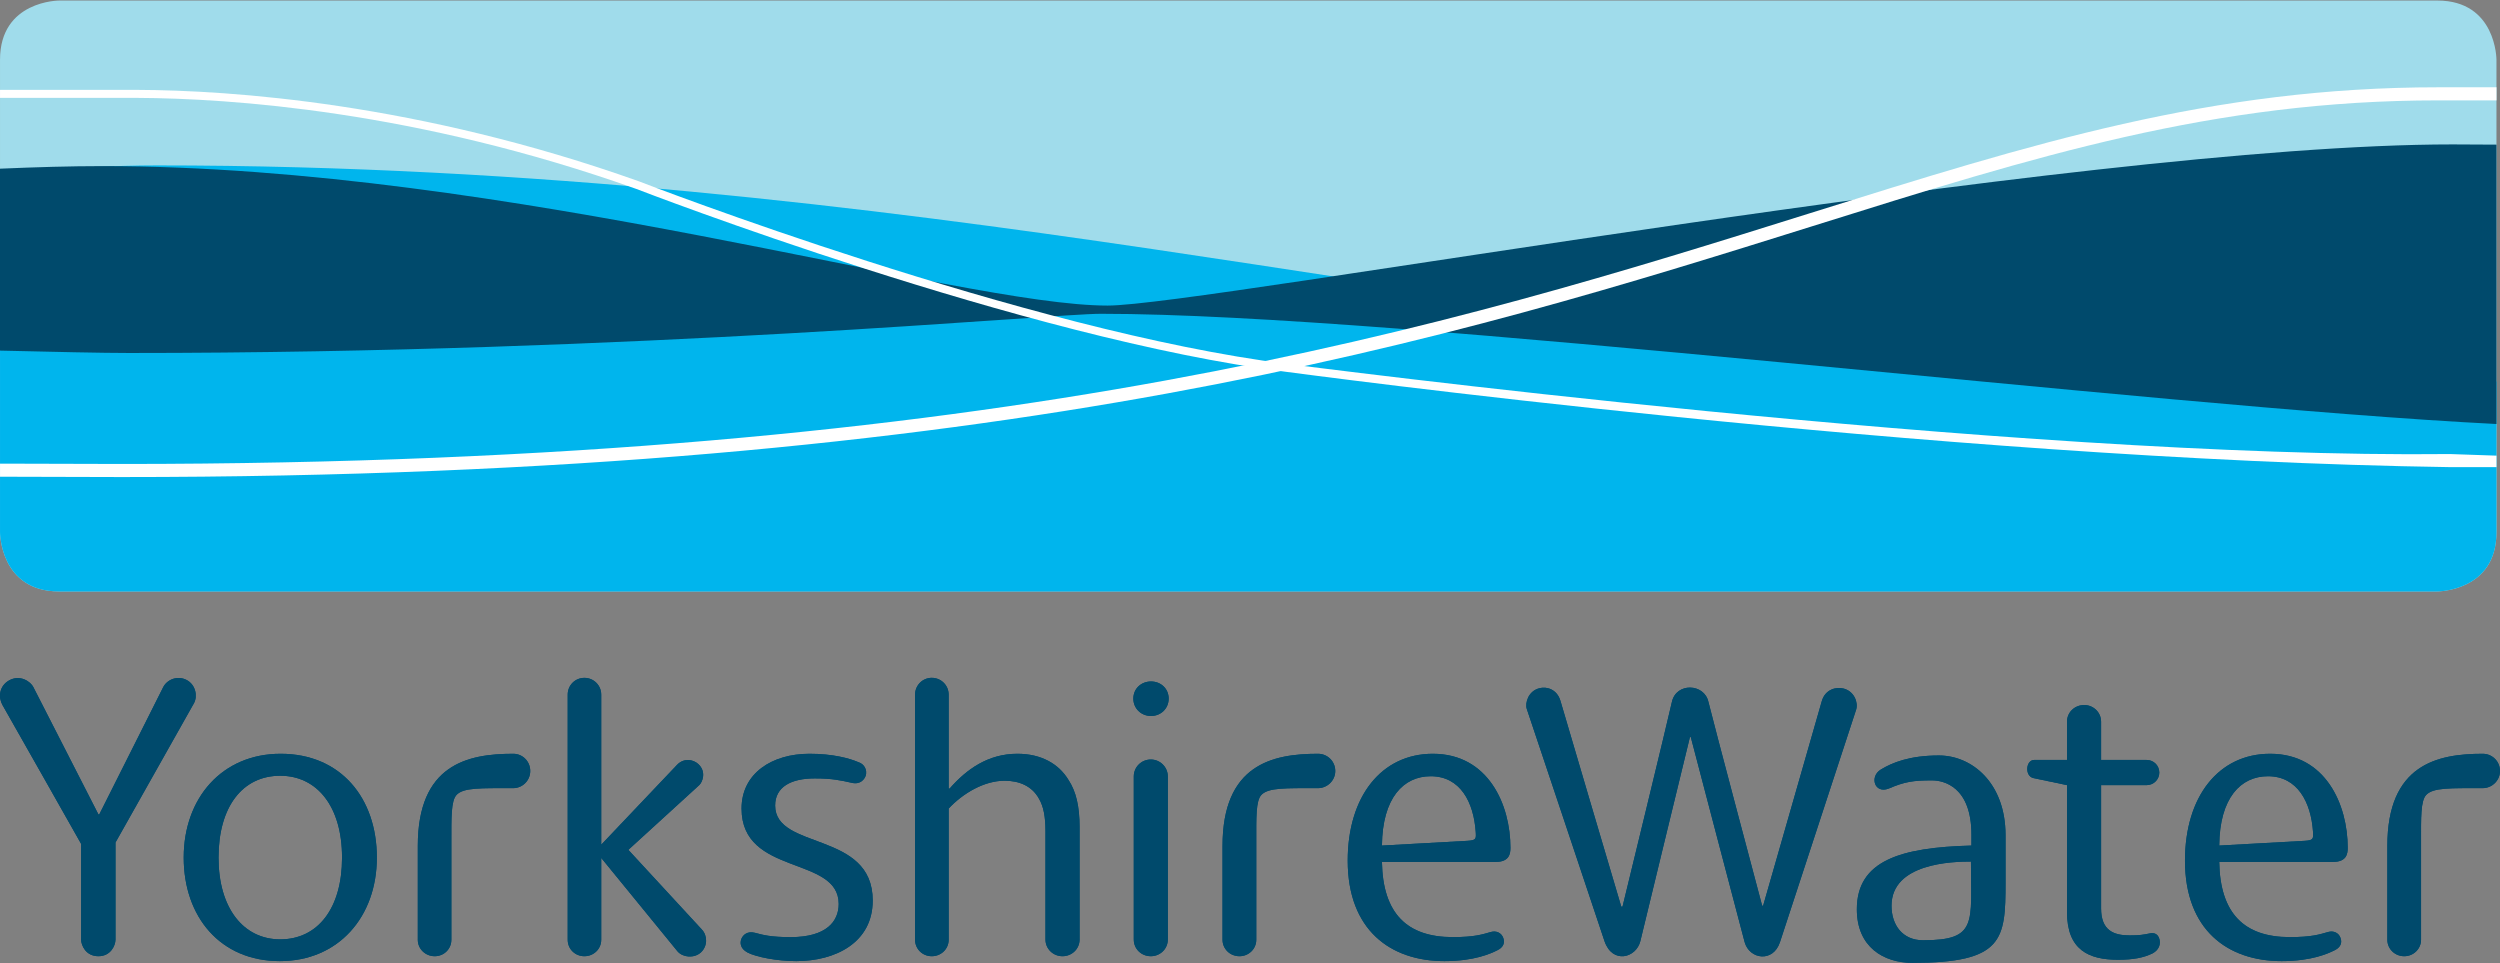 <svg width="628" height="242" xmlns="http://www.w3.org/2000/svg" xmlns:xlink="http://www.w3.org/1999/xlink" xml:space="preserve" overflow="hidden"><rect width="100%" height="100%" fill="#808080" stroke="none"/><g transform="translate(-42 -36)"><path d="M331.137 215.855C333.623 215.855 335.572 213.969 335.572 211.483 335.572 209.003 333.623 207.185 331.137 207.185 328.652 207.185 326.693 209.003 326.693 211.483 326.693 213.969 328.652 215.855 331.137 215.855" fill="#004A6C"/><path d="M331.137 215.855C333.623 215.855 335.572 213.969 335.572 211.483 335.572 209.003 333.623 207.185 331.137 207.185 328.652 207.185 326.693 209.003 326.693 211.483 326.693 213.969 328.652 215.855 331.137 215.855" fill="#004A6C"/><path d="M127.92 251.421C127.92 264.192 121.834 271.966 112.388 271.966 103.191 271.966 96.897 264.192 96.897 251.421 96.897 238.551 102.993 230.866 112.388 230.866 121.615 230.866 127.92 238.551 127.92 251.421M136.668 251.421C136.668 236.467 127.587 225.348 112.502 225.348 97.778 225.348 88.144 236.467 88.144 251.421 88.144 266.313 97.345 277.432 112.289 277.432 127.019 277.432 136.668 266.313 136.668 251.421" fill="#004A6C"/><path d="M331.091 226.786C328.704 226.786 326.802 228.693 326.802 231.048L326.802 272.002C326.802 274.368 328.704 276.202 331.091 276.202 333.425 276.202 335.358 274.368 335.358 272.002L335.358 231.048C335.358 228.693 333.425 226.786 331.091 226.786" fill="#004A6C"/><path d="M310.389 231.893C307.961 227.907 303.595 225.348 297.567 225.348 290.236 225.348 284.791 229.22 280.534 234.102L280.304 234.102 280.304 210.493C280.304 208.154 278.413 206.268 276.053 206.268 273.734 206.268 271.864 208.154 271.864 210.493L271.864 272.07C271.864 274.384 273.734 276.202 276.053 276.202 278.413 276.202 280.304 274.384 280.304 272.07L280.304 239.104C283.921 235.243 289.24 232.117 294.357 232.117 298.03 232.117 301.261 233.45 303.017 236.681 304.106 238.551 304.622 241.099 304.622 244.773L304.622 272.008C304.622 274.368 306.565 276.202 308.894 276.202 311.26 276.202 313.193 274.368 313.193 272.008L313.193 243.777C313.193 238.551 312.317 234.816 310.389 231.893" fill="#004A6C"/><path d="M236.719 238.348C236.719 233.654 240.726 231.538 246.671 231.538 251.084 231.538 253.21 232.033 256.003 232.653 258.228 233.159 259.192 231.632 259.458 230.871 259.916 229.454 259.124 227.912 257.644 227.464 255.341 226.474 251.23 225.348 245.332 225.348 235.948 225.348 228.278 230.246 228.278 239.104 228.278 256.111 252.679 250.879 252.679 263.067 252.679 267.402 249.657 271.408 240.632 271.408 235.536 271.408 233.661 270.851 231.618 270.314 229.737 269.83 228.617 270.851 228.216 271.888 227.872 272.831 227.893 274.248 229.774 275.269 231.936 276.4 237.214 277.432 242.023 277.432 251.788 277.432 261.229 272.831 261.229 262.207 261.229 244.653 236.719 249.639 236.719 238.348" fill="#004A6C"/><path d="M170.922 225.348C159.365 225.348 146.949 228.089 146.949 248.509L146.949 272.07C146.949 274.384 148.876 276.202 151.2 276.202 153.524 276.202 155.384 274.384 155.384 272.07L155.384 247.482C155.384 241.422 155.28 237.129 156.708 235.649 158.474 233.841 162.622 233.982 170.922 233.982 173.261 233.982 175.2 232.049 175.2 229.678 175.2 227.266 173.298 225.348 170.922 225.348" fill="#004A6C"/><path d="M373.076 225.348C361.582 225.348 349.098 228.089 349.098 248.509L349.098 272.07C349.098 274.384 351 276.202 353.355 276.202 355.668 276.202 357.58 274.384 357.58 272.07L357.58 247.482C357.58 241.422 357.445 237.129 358.878 235.649 360.67 233.841 364.823 233.982 373.076 233.982 375.437 233.982 377.422 232.049 377.422 229.678 377.422 227.266 375.483 225.348 373.076 225.348" fill="#004A6C"/><g><path d="M665.653 225.348C654.184 225.348 641.7 228.089 641.7 248.509L641.7 272.07C641.7 274.384 643.602 276.202 645.952 276.202 648.25 276.202 650.167 274.384 650.167 272.07L650.167 247.482C650.167 241.422 650.047 237.129 651.491 235.649 653.273 233.841 657.389 233.982 665.653 233.982 668.013 233.982 669.998 232.049 669.998 229.678 669.998 227.266 668.07 225.348 665.653 225.348" fill="#004A6C"/></g><path d="M88.821 206.783C86.622 205.658 83.986 206.627 82.97 208.67 82.204 210.155 66.932 240.594 66.932 240.594L66.729 240.594C66.729 240.594 51.191 210.17 50.363 208.576 49.753 207.315 47.085 205.298 44.22 206.955 41.797 208.378 41.515 211.145 42.625 213.109 43.24 214.135 62.378 247.982 62.378 247.982L62.378 272.028C62.378 273.409 63.509 276.202 66.729 276.202 69.813 276.202 71.012 273.493 71.012 272.028L71.012 247.633C71.012 247.633 90.171 213.599 90.738 212.614 91.681 210.858 91.166 207.971 88.821 206.783" fill="#004A6C"/><path d="M218.3 269.491C216.831 267.902 199.892 249.54 199.892 249.54L199.892 249.431C199.892 249.431 217.003 233.826 217.649 233.221 218.446 232.492 219.525 229.85 217.394 227.912 216.091 226.719 213.736 226.369 212.063 228.141 211.396 228.855 193.134 248.076 193.134 248.076L193.03 248.076 193.03 210.493C193.03 208.154 191.138 206.278 188.799 206.278 186.454 206.278 184.604 208.154 184.604 210.493L184.604 272.07C184.604 274.384 186.454 276.202 188.799 276.202 191.138 276.202 193.03 274.384 193.03 272.07L193.03 251.525 193.134 251.64C193.134 251.64 211.146 273.727 212.209 274.998 213.517 276.504 216.299 276.801 218.045 275.269 219.77 273.685 219.77 271.049 218.3 269.491" fill="#004A6C"/><path d="M421.424 248.972C421.424 238.124 415.854 225.348 401.932 225.348 389.041 225.348 380.543 236.035 380.543 252.187 380.543 269.616 391.276 277.432 404.844 277.432 412.384 277.432 416.516 275.514 418.126 274.712 419.673 273.956 420.059 272.831 419.621 271.606 419.157 270.314 417.86 269.72 416.479 270.121 414.4 270.71 412.467 271.403 406.934 271.403 395.507 271.403 389.374 265.552 389.145 252.51L417.745 252.51C421.153 252.51 421.424 250.426 421.424 248.972M410.586 247.216 389.145 248.404C389.265 236.363 394.595 230.991 401.4 230.991 408.903 230.991 412.186 237.624 412.691 244.903 412.816 246.711 412.858 247.086 410.586 247.216" fill="#004A6C"/><path d="M631.748 248.972C631.748 238.124 626.204 225.348 612.266 225.348 599.35 225.348 590.867 236.035 590.867 252.187 590.867 269.616 601.585 277.432 615.153 277.432 622.687 277.432 626.835 275.514 628.45 274.712 629.987 273.956 630.383 272.831 629.94 271.606 629.492 270.314 628.164 269.72 626.804 270.121 624.719 270.71 622.786 271.403 617.19 271.403 605.821 271.403 599.694 265.552 599.475 252.51L628.065 252.51C631.483 252.51 631.748 250.426 631.748 248.972M620.926 247.216 599.475 248.404C599.574 236.363 604.92 230.991 611.714 230.991 619.202 230.991 622.521 237.624 623.026 244.903 623.115 246.711 623.161 247.086 620.926 247.216" fill="#004A6C"/><g><path d="M514.415 229.339C517.306 227.563 521.72 225.775 529.056 225.775 537.325 225.775 545.792 232.632 545.792 245.804L545.792 257.778C545.792 272.081 545.177 277.869 522.402 277.869 515.175 277.869 508.438 273.92 508.438 264.416 508.438 252.182 519.401 248.873 537.226 248.404L537.226 245.695C537.226 233.56 530.202 232.033 527.331 232.033 522.631 232.033 520.459 232.361 516.441 234.086 512.888 235.477 511.57 231.116 514.415 229.339M537.101 252.422C532.448 252.422 517.15 252.833 517.15 263.525 517.15 268.392 519.938 272.195 525.07 272.195 538.82 272.195 537.101 267.86 537.101 252.422" fill="#004A6C"/></g><path d="M584.443 271.898C584.052 270.512 583.015 270.247 582.015 270.476 580.353 270.809 579.493 270.971 576.976 270.971 572.949 270.971 569.796 269.746 569.796 264.192L569.796 233.226 581.238 233.226C582.989 233.226 584.417 231.799 584.417 230.084 584.417 228.297 582.989 226.901 581.238 226.901L569.796 226.901 569.796 217.303C569.796 214.927 567.863 213.104 565.555 213.104 563.148 213.104 561.23 214.927 561.23 217.303L561.23 226.901 552.993 226.901C550.846 226.901 550.544 231.002 552.836 231.465 554.358 231.799 561.23 233.226 561.23 233.226L561.23 265.088C561.23 274.623 566.675 277.088 574.032 277.088 577.956 277.088 580.452 276.572 582.676 275.514 584.443 274.597 584.771 273.06 584.443 271.898" fill="#004A6C"/><path d="M505.088 208.956C503.259 208.472 500.508 209.154 499.643 212.088 498.643 215.511 484.892 263.525 484.892 263.525L484.658 263.525C484.658 263.525 472.153 216.516 471.163 212.338 470.157 207.659 463.055 207.362 461.977 212.338 460.825 217.543 449.571 263.76 449.571 263.76L449.268 263.76C449.268 263.76 434.247 213.062 433.986 212.056 433.132 209.154 430.547 208.404 428.745 208.868 425.853 209.571 425.04 212.65 425.535 214.114 426.431 216.694 442.167 263.832 445.053 272.43 447.075 278.286 453.02 276.598 454.052 272.43 455.078 268.1 466.51 221.154 466.51 221.154L466.723 221.154C466.723 221.154 479.916 271.492 480.25 272.654 481.443 276.994 487.419 277.895 489.133 272.654 489.41 271.737 508.042 214.922 508.251 214.297 508.834 212.577 507.855 209.66 505.088 208.956" fill="#004A6C"/><path d="M127.92 251.421C127.92 264.192 121.834 271.966 112.388 271.966 103.191 271.966 96.897 264.192 96.897 251.421 96.897 238.551 102.993 230.866 112.388 230.866 121.615 230.866 127.92 238.551 127.92 251.421M136.668 251.421C136.668 236.467 127.587 225.348 112.502 225.348 97.778 225.348 88.144 236.467 88.144 251.421 88.144 266.313 97.345 277.432 112.289 277.432 127.019 277.432 136.668 266.313 136.668 251.421" fill="#004A6C"/><path d="M331.091 226.786C328.704 226.786 326.802 228.693 326.802 231.048L326.802 272.002C326.802 274.368 328.704 276.202 331.091 276.202 333.425 276.202 335.358 274.368 335.358 272.002L335.358 231.048C335.358 228.693 333.425 226.786 331.091 226.786" fill="#004A6C"/><path d="M310.389 231.893C307.961 227.907 303.595 225.348 297.567 225.348 290.236 225.348 284.791 229.22 280.534 234.102L280.304 234.102 280.304 210.493C280.304 208.154 278.413 206.268 276.053 206.268 273.734 206.268 271.864 208.154 271.864 210.493L271.864 272.07C271.864 274.384 273.734 276.202 276.053 276.202 278.413 276.202 280.304 274.384 280.304 272.07L280.304 239.104C283.921 235.243 289.24 232.117 294.357 232.117 298.03 232.117 301.261 233.45 303.017 236.681 304.106 238.551 304.622 241.099 304.622 244.773L304.622 272.008C304.622 274.368 306.565 276.202 308.894 276.202 311.26 276.202 313.193 274.368 313.193 272.008L313.193 243.777C313.193 238.551 312.317 234.816 310.389 231.893" fill="#004A6C"/><path d="M236.719 238.348C236.719 233.654 240.726 231.538 246.671 231.538 251.084 231.538 253.21 232.033 256.003 232.653 258.228 233.159 259.192 231.632 259.458 230.871 259.916 229.454 259.124 227.912 257.644 227.464 255.341 226.474 251.23 225.348 245.332 225.348 235.948 225.348 228.278 230.246 228.278 239.104 228.278 256.111 252.679 250.879 252.679 263.067 252.679 267.402 249.657 271.408 240.632 271.408 235.536 271.408 233.661 270.851 231.618 270.314 229.737 269.83 228.617 270.851 228.216 271.888 227.872 272.831 227.893 274.248 229.774 275.269 231.936 276.4 237.214 277.432 242.023 277.432 251.788 277.432 261.229 272.831 261.229 262.207 261.229 244.653 236.719 249.639 236.719 238.348" fill="#004A6C"/><path d="M170.922 225.348C159.365 225.348 146.949 228.089 146.949 248.509L146.949 272.07C146.949 274.384 148.876 276.202 151.2 276.202 153.524 276.202 155.384 274.384 155.384 272.07L155.384 247.482C155.384 241.422 155.28 237.129 156.708 235.649 158.474 233.841 162.622 233.982 170.922 233.982 173.261 233.982 175.2 232.049 175.2 229.678 175.2 227.266 173.298 225.348 170.922 225.348" fill="#004A6C"/><path d="M373.076 225.348C361.582 225.348 349.098 228.089 349.098 248.509L349.098 272.07C349.098 274.384 351 276.202 353.355 276.202 355.668 276.202 357.58 274.384 357.58 272.07L357.58 247.482C357.58 241.422 357.445 237.129 358.878 235.649 360.67 233.841 364.823 233.982 373.076 233.982 375.437 233.982 377.422 232.049 377.422 229.678 377.422 227.266 375.483 225.348 373.076 225.348" fill="#004A6C"/><g><path d="M665.653 225.348C654.184 225.348 641.7 228.089 641.7 248.509L641.7 272.07C641.7 274.384 643.602 276.202 645.952 276.202 648.25 276.202 650.167 274.384 650.167 272.07L650.167 247.482C650.167 241.422 650.047 237.129 651.491 235.649 653.273 233.841 657.389 233.982 665.653 233.982 668.013 233.982 669.998 232.049 669.998 229.678 669.998 227.266 668.07 225.348 665.653 225.348" fill="#004A6C"/></g><path d="M88.821 206.783C86.622 205.658 83.986 206.627 82.97 208.67 82.204 210.155 66.932 240.594 66.932 240.594L66.729 240.594C66.729 240.594 51.191 210.17 50.363 208.576 49.753 207.315 47.085 205.298 44.22 206.955 41.797 208.378 41.515 211.145 42.625 213.109 43.24 214.135 62.378 247.982 62.378 247.982L62.378 272.028C62.378 273.409 63.509 276.202 66.729 276.202 69.813 276.202 71.012 273.493 71.012 272.028L71.012 247.633C71.012 247.633 90.171 213.599 90.738 212.614 91.681 210.858 91.166 207.971 88.821 206.783" fill="#004A6C"/><path d="M218.3 269.491C216.831 267.902 199.892 249.54 199.892 249.54L199.892 249.431C199.892 249.431 217.003 233.826 217.649 233.221 218.446 232.492 219.525 229.85 217.394 227.912 216.091 226.719 213.736 226.369 212.063 228.141 211.396 228.855 193.134 248.076 193.134 248.076L193.03 248.076 193.03 210.493C193.03 208.154 191.138 206.278 188.799 206.278 186.454 206.278 184.604 208.154 184.604 210.493L184.604 272.07C184.604 274.384 186.454 276.202 188.799 276.202 191.138 276.202 193.03 274.384 193.03 272.07L193.03 251.525 193.134 251.64C193.134 251.64 211.146 273.727 212.209 274.998 213.517 276.504 216.299 276.801 218.045 275.269 219.77 273.685 219.77 271.049 218.3 269.491" fill="#004A6C"/><path d="M421.424 248.972C421.424 238.124 415.854 225.348 401.932 225.348 389.041 225.348 380.543 236.035 380.543 252.187 380.543 269.616 391.276 277.432 404.844 277.432 412.384 277.432 416.516 275.514 418.126 274.712 419.673 273.956 420.059 272.831 419.621 271.606 419.157 270.314 417.86 269.72 416.479 270.121 414.4 270.71 412.467 271.403 406.934 271.403 395.507 271.403 389.374 265.552 389.145 252.51L417.745 252.51C421.153 252.51 421.424 250.426 421.424 248.972M410.586 247.216 389.145 248.404C389.265 236.363 394.595 230.991 401.4 230.991 408.903 230.991 412.186 237.624 412.691 244.903 412.816 246.711 412.858 247.086 410.586 247.216" fill="#004A6C"/><path d="M631.748 248.972C631.748 238.124 626.204 225.348 612.266 225.348 599.35 225.348 590.867 236.035 590.867 252.187 590.867 269.616 601.585 277.432 615.153 277.432 622.687 277.432 626.835 275.514 628.45 274.712 629.987 273.956 630.383 272.831 629.94 271.606 629.492 270.314 628.164 269.72 626.804 270.121 624.719 270.71 622.786 271.403 617.19 271.403 605.821 271.403 599.694 265.552 599.475 252.51L628.065 252.51C631.483 252.51 631.748 250.426 631.748 248.972M620.926 247.216 599.475 248.404C599.574 236.363 604.92 230.991 611.714 230.991 619.202 230.991 622.521 237.624 623.026 244.903 623.115 246.711 623.161 247.086 620.926 247.216" fill="#004A6C"/><g><path d="M514.415 229.339C517.306 227.563 521.72 225.775 529.056 225.775 537.325 225.775 545.792 232.632 545.792 245.804L545.792 257.778C545.792 272.081 545.177 277.869 522.402 277.869 515.175 277.869 508.438 273.92 508.438 264.416 508.438 252.182 519.401 248.873 537.226 248.404L537.226 245.695C537.226 233.56 530.202 232.033 527.331 232.033 522.631 232.033 520.459 232.361 516.441 234.086 512.888 235.477 511.57 231.116 514.415 229.339M537.101 252.422C532.448 252.422 517.15 252.833 517.15 263.525 517.15 268.392 519.938 272.195 525.07 272.195 538.82 272.195 537.101 267.86 537.101 252.422" fill="#004A6C"/></g><path d="M584.443 271.898C584.052 270.512 583.015 270.247 582.015 270.476 580.353 270.809 579.493 270.971 576.976 270.971 572.949 270.971 569.796 269.746 569.796 264.192L569.796 233.226 581.238 233.226C582.989 233.226 584.417 231.799 584.417 230.084 584.417 228.297 582.989 226.901 581.238 226.901L569.796 226.901 569.796 217.303C569.796 214.927 567.863 213.104 565.555 213.104 563.148 213.104 561.23 214.927 561.23 217.303L561.23 226.901 552.993 226.901C550.846 226.901 550.544 231.002 552.836 231.465 554.358 231.799 561.23 233.226 561.23 233.226L561.23 265.088C561.23 274.623 566.675 277.088 574.032 277.088 577.956 277.088 580.452 276.572 582.676 275.514 584.443 274.597 584.771 273.06 584.443 271.898" fill="#004A6C"/><path d="M505.088 208.956C503.259 208.472 500.508 209.154 499.643 212.088 498.643 215.511 484.892 263.525 484.892 263.525L484.658 263.525C484.658 263.525 472.153 216.516 471.163 212.338 470.157 207.659 463.055 207.362 461.977 212.338 460.825 217.543 449.571 263.76 449.571 263.76L449.268 263.76C449.268 263.76 434.247 213.062 433.986 212.056 433.132 209.154 430.547 208.404 428.745 208.868 425.853 209.571 425.04 212.65 425.535 214.114 426.431 216.694 442.167 263.832 445.053 272.43 447.075 278.286 453.02 276.598 454.052 272.43 455.078 268.1 466.51 221.154 466.51 221.154L466.723 221.154C466.723 221.154 479.916 271.492 480.25 272.654 481.443 276.994 487.419 277.895 489.133 272.654 489.41 271.737 508.042 214.922 508.251 214.297 508.834 212.577 507.855 209.66 505.088 208.956" fill="#004A6C"/><g><path d="M654.257 184.571C654.257 184.571 669.112 184.571 669.112 169.716L669.112 50.997C669.112 50.997 669.112 36.136 654.257 36.136L56.855 36.136C56.855 36.136 42.005 36.136 42.005 50.997L42.005 169.716C42.005 169.716 42.005 184.571 56.855 184.571" fill="#A0DCEB"/></g><g><path d="M56.855 184.571 654.257 184.571C654.257 184.571 669.107 184.571 669.107 169.716L669.107 131.857C630.68 127.439 555.353 119.602 504.489 119.602 417.652 119.602 271.176 77.549 81.505 77.549 71.059 77.549 57.751 78.206 42.005 79.539L42.005 169.716C42.005 169.716 42.005 184.571 56.855 184.571" fill="#00B5ED"/></g><g><path d="M74.367 124.672C202.997 124.672 306.143 114.824 318.539 114.824 394.111 114.824 580.921 138.053 669.112 142.513L669.112 72.333C665.606 72.292 661.953 72.276 658.082 72.276 563.914 72.276 344.294 112.761 320.232 112.761 282.712 112.761 169.421 77.726 67.729 77.726 59.752 77.726 50.998 77.987 42 78.372L42 124.073C54.99 124.386 67.838 124.672 74.367 124.672" fill="#004A6C"/></g><g><path d="M72.544 155.836C296.139 155.836 407.689 120.879 497.324 92.805 553.592 75.157 598.052 61.214 654.549 61.214L669.112 61.214 669.112 57.926 654.549 57.926C597.526 57.926 552.868 71.953 496.313 89.668 406.928 117.69 295.654 152.548 72.544 152.548 72.241 152.548 57.47 152.517 42.005 152.465L42.005 155.752C56.98 155.81 71.329 155.836 72.544 155.836" fill="#FFFFFF"/></g><g><path d="M76.587 60.589C99.68 60.714 146.688 63.814 201.877 83.473 202.83 83.838 299.604 121.218 365.109 129.408 367.459 129.679 527.477 151.428 657.457 153.345L669.112 153.345 669.112 150.459 657.467 150.057C547.084 151.308 367.668 127.642 365.334 127.418 300.109 119.248 203.56 81.978 202.575 81.577 147.074 61.808 99.825 58.682 76.603 58.578L42.005 58.578 42.005 60.589" fill="#FFFFFF"/></g></g></svg>